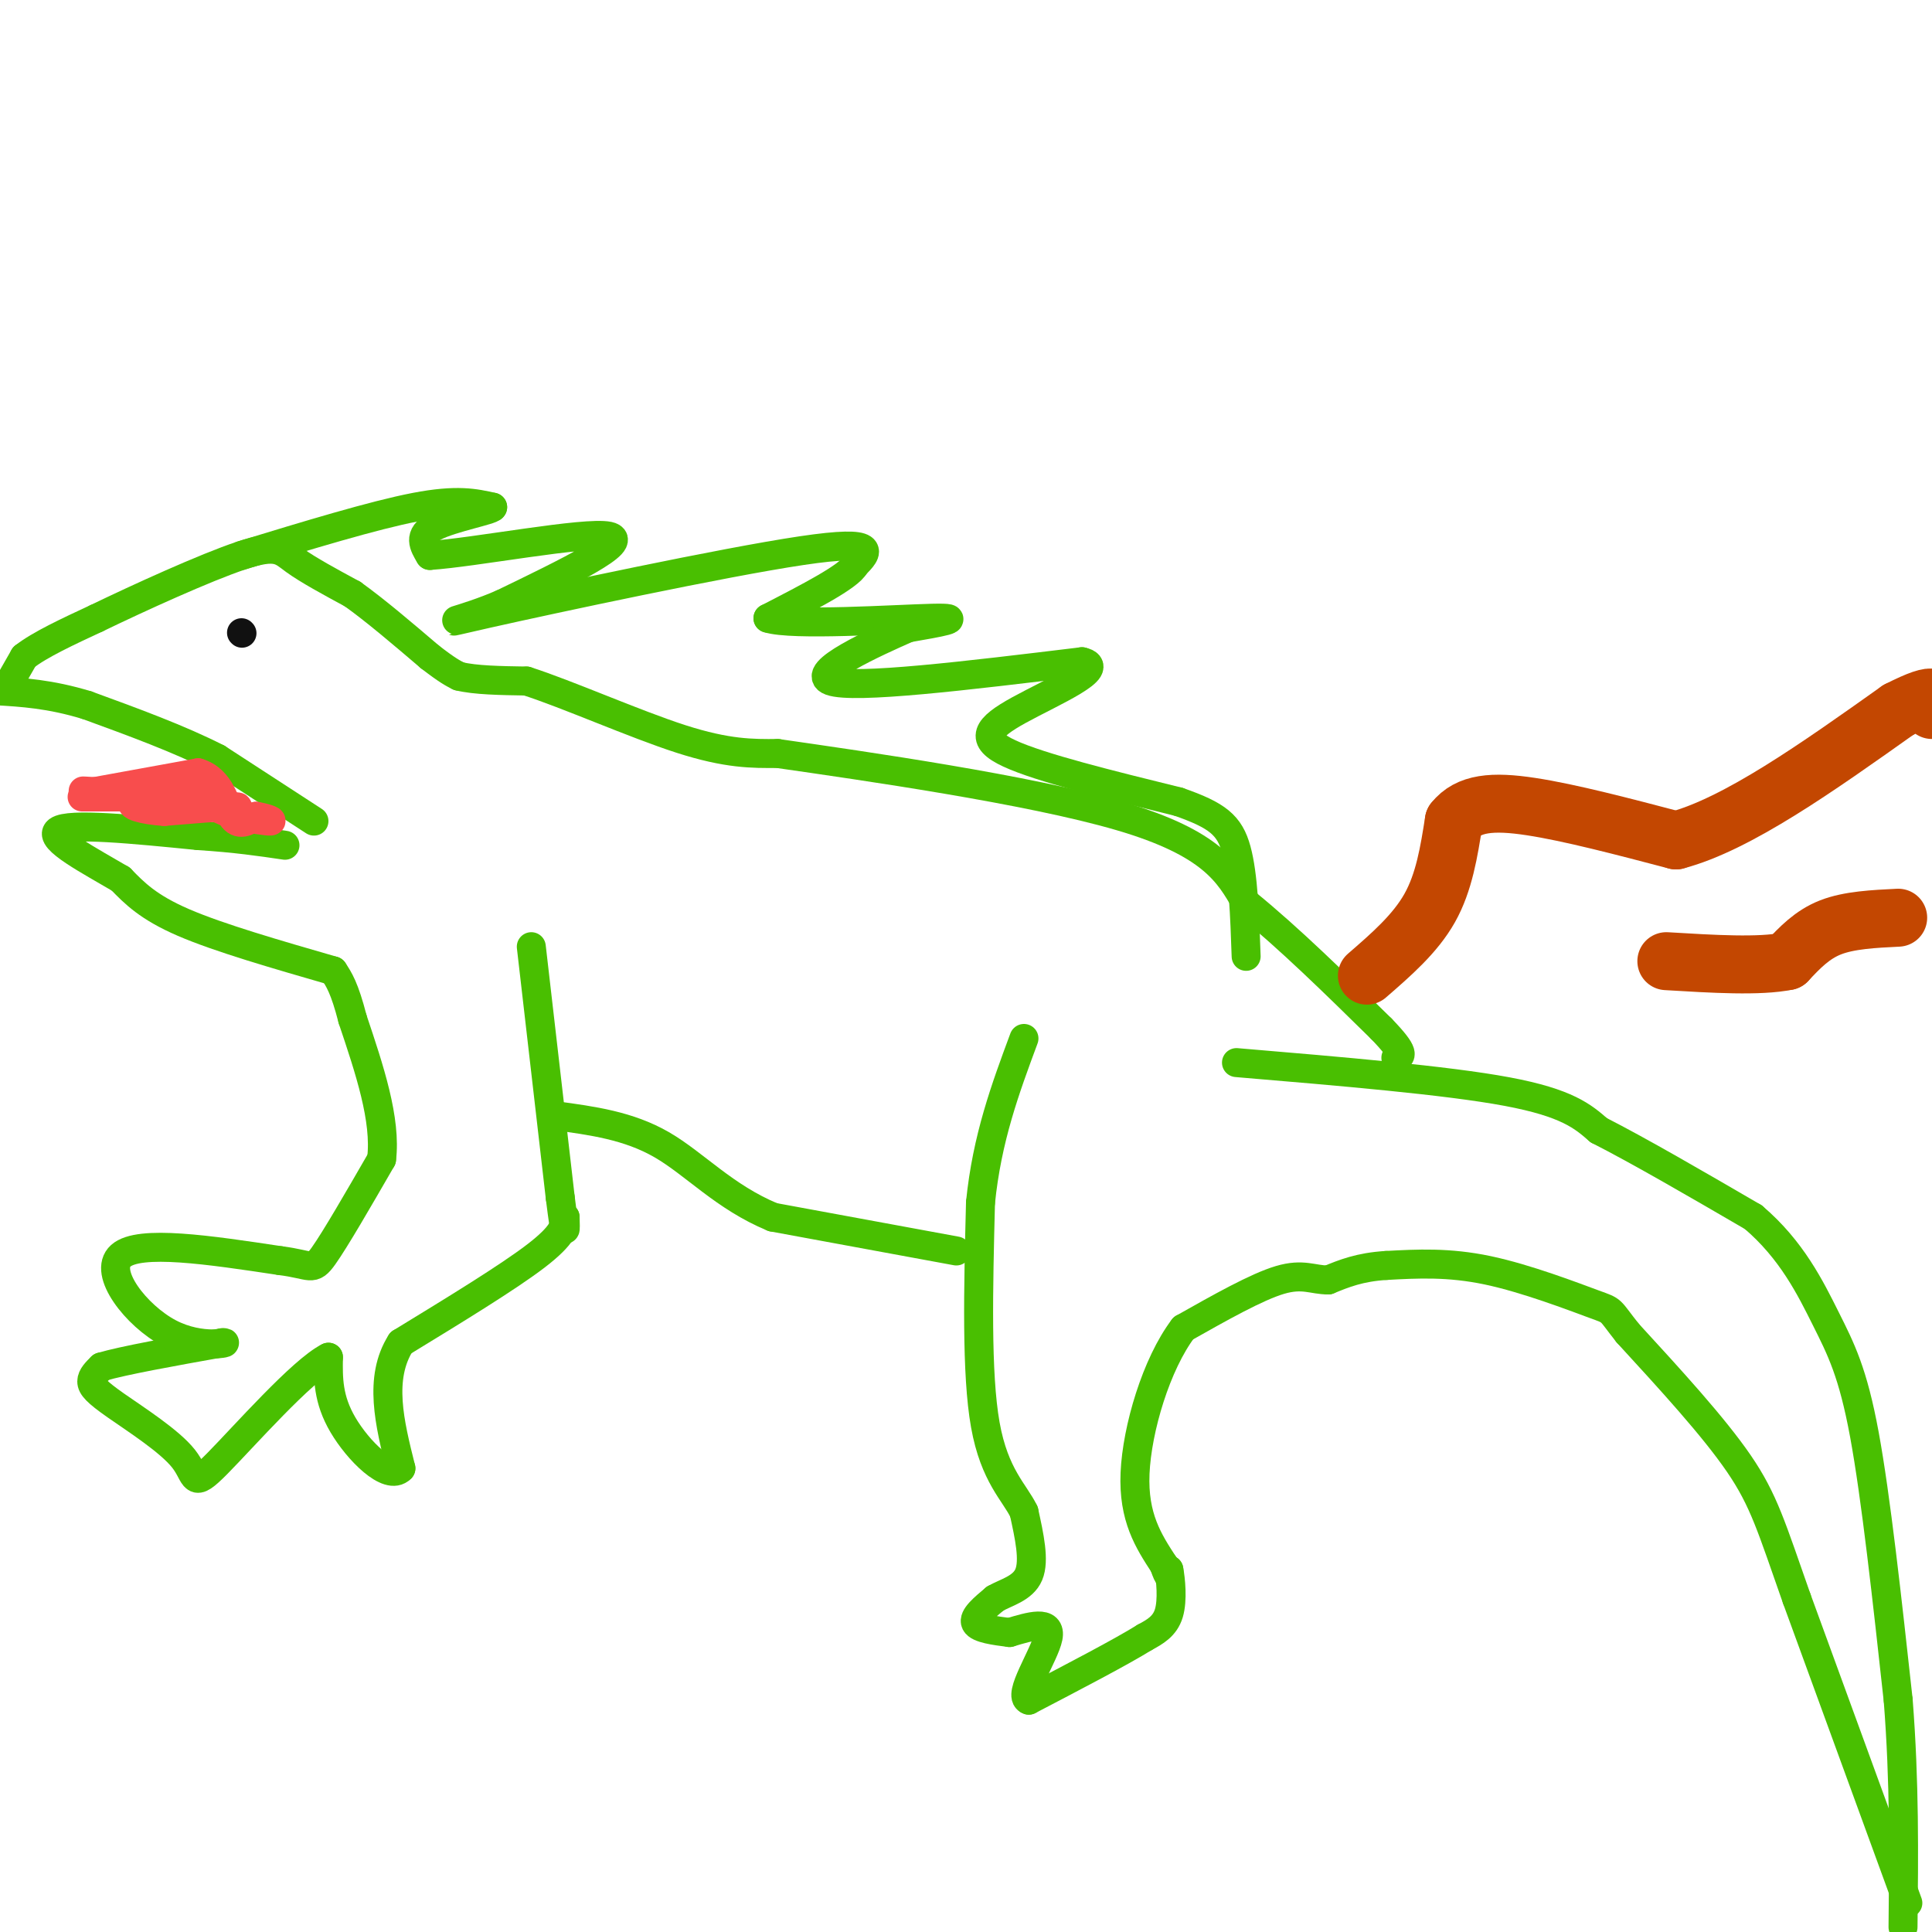 <svg viewBox='0 0 400 400' version='1.1' xmlns='http://www.w3.org/2000/svg' xmlns:xlink='http://www.w3.org/1999/xlink'><g fill='none' stroke='rgb(73,191,1)' stroke-width='6' stroke-linecap='round' stroke-linejoin='round'><path d='M256,220c21.750,1.833 43.500,3.667 56,6c12.500,2.333 15.750,5.167 19,8'/><path d='M331,234c8.500,4.333 20.250,11.167 32,18'/><path d='M363,252c7.952,6.762 11.833,14.667 15,21c3.167,6.333 5.619,11.095 8,24c2.381,12.905 4.690,33.952 7,55'/><path d='M393,352c1.333,17.000 1.167,32.000 1,47'/><path d='M395,394c0.000,0.000 -23.000,-63.000 -23,-63'/><path d='M372,331c-5.222,-14.822 -6.778,-20.378 -12,-28c-5.222,-7.622 -14.111,-17.311 -23,-27'/><path d='M337,276c-4.083,-5.131 -2.792,-4.458 -7,-6c-4.208,-1.542 -13.917,-5.298 -22,-7c-8.083,-1.702 -14.542,-1.351 -21,-1'/><path d='M287,262c-5.500,0.333 -8.750,1.667 -12,3'/><path d='M275,265c-3.200,0.022 -5.200,-1.422 -10,0c-4.800,1.422 -12.400,5.711 -20,10'/><path d='M245,275c-5.600,7.378 -9.600,20.822 -10,30c-0.400,9.178 2.800,14.089 6,19'/><path d='M241,324c1.167,3.333 1.083,2.167 1,1'/><path d='M242,325c0.378,1.933 0.822,6.267 0,9c-0.822,2.733 -2.911,3.867 -5,5'/><path d='M237,339c-4.833,3.000 -14.417,8.000 -24,13'/><path d='M213,352c-2.489,-0.822 3.289,-9.378 4,-13c0.711,-3.622 -3.644,-2.311 -8,-1'/><path d='M209,338c-2.978,-0.378 -6.422,-0.822 -7,-2c-0.578,-1.178 1.711,-3.089 4,-5'/><path d='M206,331c2.222,-1.311 5.778,-2.089 7,-5c1.222,-2.911 0.111,-7.956 -1,-13'/><path d='M212,313c-1.889,-3.978 -6.111,-7.422 -8,-18c-1.889,-10.578 -1.444,-28.289 -1,-46'/><path d='M203,249c1.333,-13.333 5.167,-23.667 9,-34'/><path d='M198,259c0.000,0.000 -38.000,-7.000 -38,-7'/><path d='M160,252c-10.044,-4.156 -16.156,-11.044 -23,-15c-6.844,-3.956 -14.422,-4.978 -22,-6'/><path d='M110,196c0.000,0.000 6.000,52.000 6,52'/><path d='M116,248c1.167,9.333 1.083,6.667 1,4'/><path d='M117,252c0.067,1.600 -0.267,3.600 -6,8c-5.733,4.400 -16.867,11.200 -28,18'/><path d='M83,278c-4.667,7.333 -2.333,16.667 0,26'/><path d='M83,304c-2.533,2.667 -8.867,-3.667 -12,-9c-3.133,-5.333 -3.067,-9.667 -3,-14'/><path d='M68,281c-5.453,2.718 -17.585,16.513 -23,22c-5.415,5.487 -4.111,2.667 -7,-1c-2.889,-3.667 -9.970,-8.179 -14,-11c-4.030,-2.821 -5.009,-3.949 -5,-5c0.009,-1.051 1.004,-2.026 2,-3'/><path d='M21,283c4.500,-1.333 14.750,-3.167 25,-5'/><path d='M46,278c2.369,-0.262 -4.208,1.583 -11,-2c-6.792,-3.583 -13.798,-12.595 -10,-16c3.798,-3.405 18.399,-1.202 33,1'/><path d='M58,261c6.600,0.822 6.600,2.378 9,-1c2.400,-3.378 7.200,-11.689 12,-20'/><path d='M79,240c1.000,-8.167 -2.500,-18.583 -6,-29'/><path d='M73,211c-1.667,-6.500 -2.833,-8.250 -4,-10'/><path d='M69,201c-11.833,-3.417 -23.667,-6.833 -31,-10c-7.333,-3.167 -10.167,-6.083 -13,-9'/><path d='M25,182c-6.200,-3.667 -15.200,-8.333 -13,-10c2.200,-1.667 15.600,-0.333 29,1'/><path d='M41,173c7.833,0.500 12.917,1.250 18,2'/><path d='M65,170c0.000,0.000 -20.000,-13.000 -20,-13'/><path d='M45,157c-7.833,-4.000 -17.417,-7.500 -27,-11'/><path d='M18,146c-7.667,-2.333 -13.333,-2.667 -19,-3'/><path d='M1,143c0.000,0.000 4.000,-7.000 4,-7'/><path d='M5,136c3.167,-2.500 9.083,-5.250 15,-8'/><path d='M20,128c8.595,-4.155 22.583,-10.542 30,-13c7.417,-2.458 8.262,-0.988 11,1c2.738,1.988 7.369,4.494 12,7'/><path d='M73,123c4.667,3.333 10.333,8.167 16,13'/><path d='M89,136c3.667,2.833 4.833,3.417 6,4'/><path d='M95,140c3.333,0.833 8.667,0.917 14,1'/><path d='M109,141c8.400,2.689 22.400,8.911 32,12c9.600,3.089 14.800,3.044 20,3'/><path d='M161,156c17.733,2.556 52.067,7.444 71,13c18.933,5.556 22.467,11.778 26,18'/><path d='M258,187c9.000,7.333 18.500,16.667 28,26'/><path d='M286,213c5.167,5.333 4.083,5.667 3,6'/><path d='M50,115c13.667,-4.167 27.333,-8.333 36,-10c8.667,-1.667 12.333,-0.833 16,0'/><path d='M102,105c-0.133,0.622 -8.467,2.178 -12,4c-3.533,1.822 -2.267,3.911 -1,6'/><path d='M89,115c9.044,-0.578 32.156,-5.022 37,-4c4.844,1.022 -8.578,7.511 -22,14'/><path d='M104,125c-7.821,3.429 -16.375,5.000 -3,2c13.375,-3.000 48.679,-10.571 65,-13c16.321,-2.429 13.661,0.286 11,3'/><path d='M177,117c-1.167,2.333 -9.583,6.667 -18,11'/><path d='M159,128c4.978,1.622 26.422,0.178 34,0c7.578,-0.178 1.289,0.911 -5,2'/><path d='M188,130c-6.644,2.933 -20.756,9.267 -16,11c4.756,1.733 28.378,-1.133 52,-4'/><path d='M224,137c5.643,1.226 -6.250,6.292 -13,10c-6.750,3.708 -8.357,6.060 -2,9c6.357,2.940 20.679,6.470 35,10'/><path d='M244,166c8.022,2.800 10.578,4.800 12,10c1.422,5.200 1.711,13.600 2,22'/></g>
<g fill='none' stroke='rgb(17,17,17)' stroke-width='6' stroke-linecap='round' stroke-linejoin='round'><path d='M50,131c0.000,0.000 0.100,0.100 0.1,0.1'/></g>
<g fill='none' stroke='rgb(248,77,77)' stroke-width='6' stroke-linecap='round' stroke-linejoin='round'><path d='M19,164c0.000,0.000 22.000,-4.000 22,-4'/><path d='M41,160c4.756,1.378 5.644,6.822 7,9c1.356,2.178 3.178,1.089 5,0'/><path d='M53,169c1.756,0.267 3.644,0.933 3,1c-0.644,0.067 -3.822,-0.467 -7,-1'/><path d='M49,169c-3.356,-1.267 -8.244,-3.933 -13,-5c-4.756,-1.067 -9.378,-0.533 -14,0'/><path d='M22,164c-3.956,-0.133 -6.844,-0.467 -3,0c3.844,0.467 14.422,1.733 25,3'/><path d='M44,167c5.400,0.422 6.400,-0.022 4,0c-2.400,0.022 -8.200,0.511 -14,1'/><path d='M34,168c-4.311,-0.244 -8.089,-1.356 -6,-2c2.089,-0.644 10.044,-0.822 18,-1'/><path d='M46,165c-0.667,-0.167 -11.333,-0.083 -22,0'/><path d='M24,165c-4.833,0.000 -5.917,0.000 -7,0'/></g>
<g fill='none' stroke='rgb(195,71,1)' stroke-width='12' stroke-linecap='round' stroke-linejoin='round'><path d='M283,202c5.000,-4.333 10.000,-8.667 13,-14c3.000,-5.333 4.000,-11.667 5,-18'/><path d='M301,170c3.000,-3.778 8.000,-4.222 16,-3c8.000,1.222 19.000,4.111 30,7'/><path d='M347,174c12.667,-3.333 29.333,-15.167 46,-27'/><path d='M393,147c8.833,-4.500 7.917,-2.250 7,0'/><path d='M393,190c-5.083,0.250 -10.167,0.500 -14,2c-3.833,1.500 -6.417,4.250 -9,7'/><path d='M370,199c-5.667,1.167 -15.333,0.583 -25,0'/></g>
</svg>